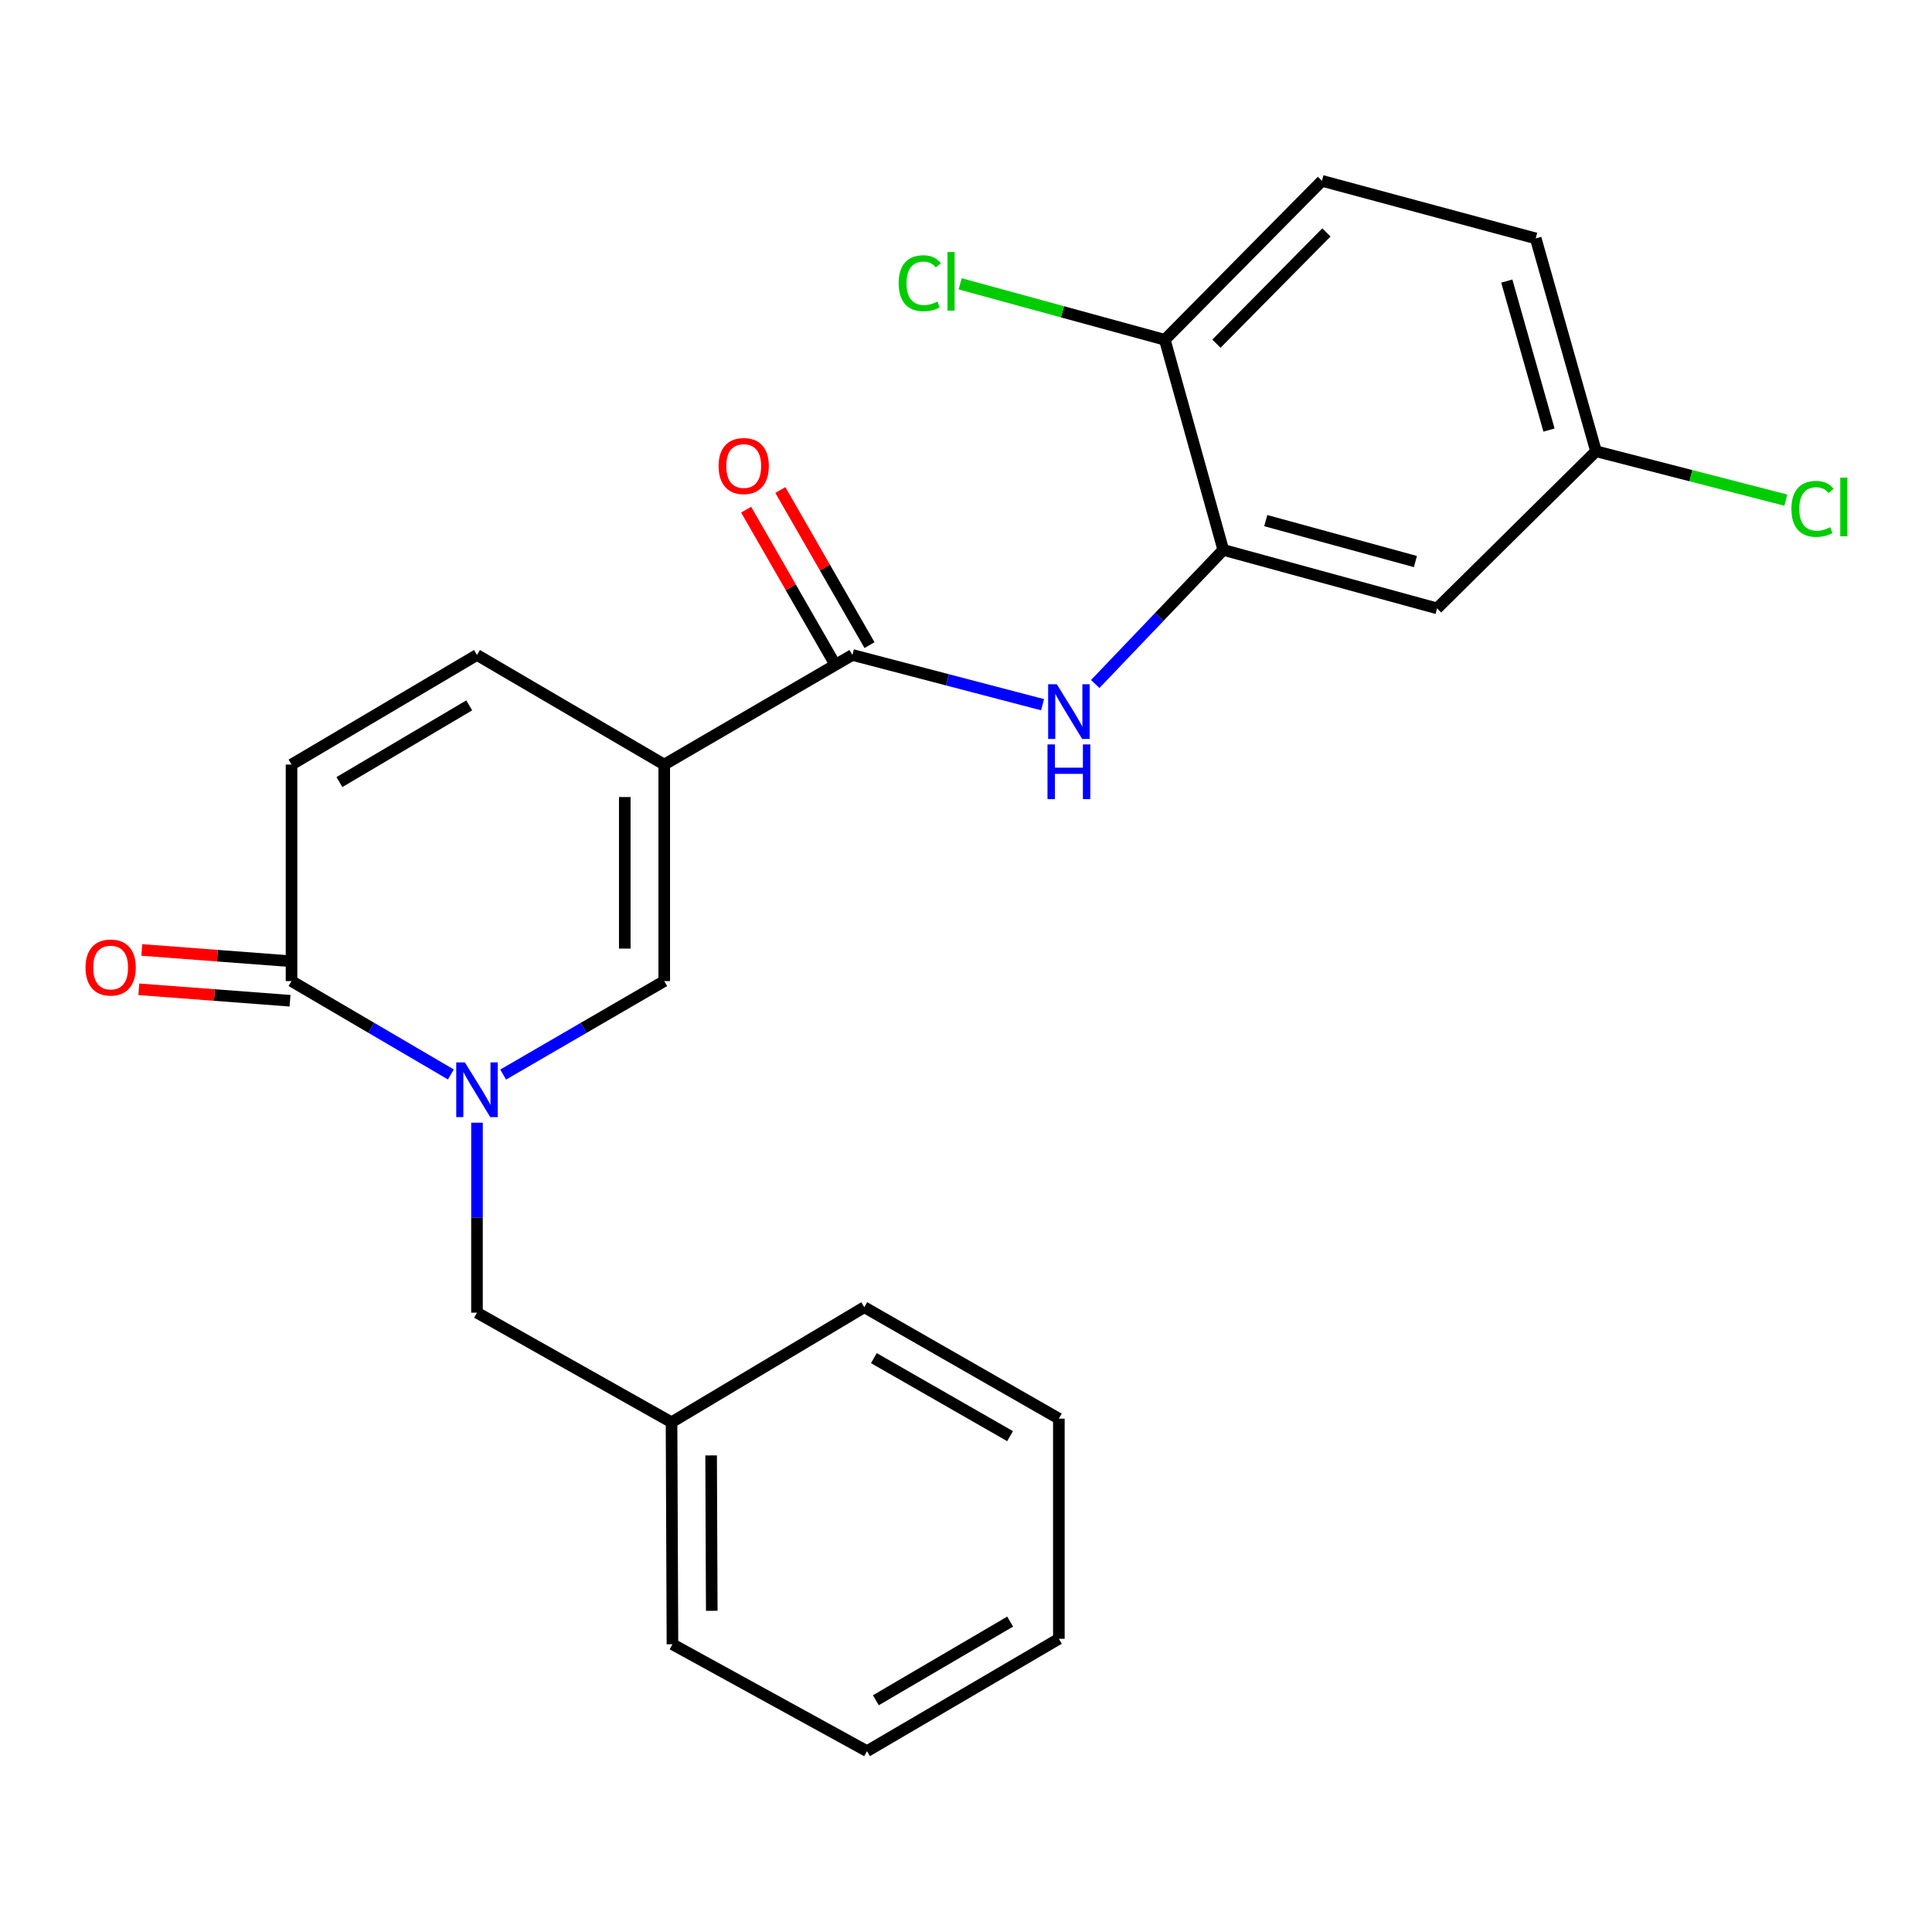 <?xml version='1.0' encoding='iso-8859-1'?>
<svg version='1.1' baseProfile='full'
              xmlns='http://www.w3.org/2000/svg'
                      xmlns:rdkit='http://www.rdkit.org/xml'
                      xmlns:xlink='http://www.w3.org/1999/xlink'
                  xml:space='preserve'
width='1000px' height='1000px' viewBox='0 0 1000 1000'>
<!-- END OF HEADER -->
<rect style='opacity:1.0;fill:#FFFFFF;stroke:none' width='1000' height='1000' x='0' y='0'> </rect>
<path class='bond-1' d='M 343.807,395.739 L 343.807,507.805' style='fill:none;fill-rule:evenodd;stroke:#000000;stroke-width:6px;stroke-linecap:butt;stroke-linejoin:miter;stroke-opacity:1' />
<path class='bond-1' d='M 323.388,412.548 L 323.388,490.995' style='fill:none;fill-rule:evenodd;stroke:#000000;stroke-width:6px;stroke-linecap:butt;stroke-linejoin:miter;stroke-opacity:1' />
<path class='bond-2' d='M 343.807,395.739 L 441.205,339.008' style='fill:none;fill-rule:evenodd;stroke:#000000;stroke-width:6px;stroke-linecap:butt;stroke-linejoin:miter;stroke-opacity:1' />
<path class='bond-5' d='M 343.807,395.739 L 246.885,339.008' style='fill:none;fill-rule:evenodd;stroke:#000000;stroke-width:6px;stroke-linecap:butt;stroke-linejoin:miter;stroke-opacity:1' />
<path class='bond-0' d='M 260.427,556.199 L 302.117,532.002' style='fill:none;fill-rule:evenodd;stroke:#0000FF;stroke-width:6px;stroke-linecap:butt;stroke-linejoin:miter;stroke-opacity:1' />
<path class='bond-0' d='M 302.117,532.002 L 343.807,507.805' style='fill:none;fill-rule:evenodd;stroke:#000000;stroke-width:6px;stroke-linecap:butt;stroke-linejoin:miter;stroke-opacity:1' />
<path class='bond-9' d='M 246.885,581.103 L 246.885,630.27' style='fill:none;fill-rule:evenodd;stroke:#0000FF;stroke-width:6px;stroke-linecap:butt;stroke-linejoin:miter;stroke-opacity:1' />
<path class='bond-9' d='M 246.885,630.27 L 246.885,679.437' style='fill:none;fill-rule:evenodd;stroke:#000000;stroke-width:6px;stroke-linecap:butt;stroke-linejoin:miter;stroke-opacity:1' />
<path class='bond-24' d='M 233.364,556.135 L 192.128,531.97' style='fill:none;fill-rule:evenodd;stroke:#0000FF;stroke-width:6px;stroke-linecap:butt;stroke-linejoin:miter;stroke-opacity:1' />
<path class='bond-24' d='M 192.128,531.97 L 150.893,507.805' style='fill:none;fill-rule:evenodd;stroke:#000000;stroke-width:6px;stroke-linecap:butt;stroke-linejoin:miter;stroke-opacity:1' />
<path class='bond-4' d='M 441.205,339.008 L 490.415,351.881' style='fill:none;fill-rule:evenodd;stroke:#000000;stroke-width:6px;stroke-linecap:butt;stroke-linejoin:miter;stroke-opacity:1' />
<path class='bond-4' d='M 490.415,351.881 L 539.624,364.753' style='fill:none;fill-rule:evenodd;stroke:#0000FF;stroke-width:6px;stroke-linecap:butt;stroke-linejoin:miter;stroke-opacity:1' />
<path class='bond-11' d='M 450.057,333.92 L 426.978,293.773' style='fill:none;fill-rule:evenodd;stroke:#000000;stroke-width:6px;stroke-linecap:butt;stroke-linejoin:miter;stroke-opacity:1' />
<path class='bond-11' d='M 426.978,293.773 L 403.899,253.627' style='fill:none;fill-rule:evenodd;stroke:#FF0000;stroke-width:6px;stroke-linecap:butt;stroke-linejoin:miter;stroke-opacity:1' />
<path class='bond-11' d='M 432.354,344.096 L 409.275,303.95' style='fill:none;fill-rule:evenodd;stroke:#000000;stroke-width:6px;stroke-linecap:butt;stroke-linejoin:miter;stroke-opacity:1' />
<path class='bond-11' d='M 409.275,303.95 L 386.196,263.804' style='fill:none;fill-rule:evenodd;stroke:#FF0000;stroke-width:6px;stroke-linecap:butt;stroke-linejoin:miter;stroke-opacity:1' />
<path class='bond-3' d='M 150.893,507.805 L 150.893,395.739' style='fill:none;fill-rule:evenodd;stroke:#000000;stroke-width:6px;stroke-linecap:butt;stroke-linejoin:miter;stroke-opacity:1' />
<path class='bond-12' d='M 151.664,497.624 L 112.527,494.66' style='fill:none;fill-rule:evenodd;stroke:#000000;stroke-width:6px;stroke-linecap:butt;stroke-linejoin:miter;stroke-opacity:1' />
<path class='bond-12' d='M 112.527,494.66 L 73.391,491.697' style='fill:none;fill-rule:evenodd;stroke:#FF0000;stroke-width:6px;stroke-linecap:butt;stroke-linejoin:miter;stroke-opacity:1' />
<path class='bond-12' d='M 150.122,517.985 L 110.985,515.021' style='fill:none;fill-rule:evenodd;stroke:#000000;stroke-width:6px;stroke-linecap:butt;stroke-linejoin:miter;stroke-opacity:1' />
<path class='bond-12' d='M 110.985,515.021 L 71.849,512.057' style='fill:none;fill-rule:evenodd;stroke:#FF0000;stroke-width:6px;stroke-linecap:butt;stroke-linejoin:miter;stroke-opacity:1' />
<path class='bond-6' d='M 566.893,354.041 L 600.03,319.333' style='fill:none;fill-rule:evenodd;stroke:#0000FF;stroke-width:6px;stroke-linecap:butt;stroke-linejoin:miter;stroke-opacity:1' />
<path class='bond-6' d='M 600.03,319.333 L 633.166,284.625' style='fill:none;fill-rule:evenodd;stroke:#000000;stroke-width:6px;stroke-linecap:butt;stroke-linejoin:miter;stroke-opacity:1' />
<path class='bond-7' d='M 246.885,339.008 L 150.893,395.739' style='fill:none;fill-rule:evenodd;stroke:#000000;stroke-width:6px;stroke-linecap:butt;stroke-linejoin:miter;stroke-opacity:1' />
<path class='bond-7' d='M 242.875,365.096 L 175.681,404.808' style='fill:none;fill-rule:evenodd;stroke:#000000;stroke-width:6px;stroke-linecap:butt;stroke-linejoin:miter;stroke-opacity:1' />
<path class='bond-8' d='M 633.166,284.625 L 743.826,314.891' style='fill:none;fill-rule:evenodd;stroke:#000000;stroke-width:6px;stroke-linecap:butt;stroke-linejoin:miter;stroke-opacity:1' />
<path class='bond-8' d='M 655.152,269.47 L 732.613,290.655' style='fill:none;fill-rule:evenodd;stroke:#000000;stroke-width:6px;stroke-linecap:butt;stroke-linejoin:miter;stroke-opacity:1' />
<path class='bond-10' d='M 633.166,284.625 L 602.901,175.872' style='fill:none;fill-rule:evenodd;stroke:#000000;stroke-width:6px;stroke-linecap:butt;stroke-linejoin:miter;stroke-opacity:1' />
<path class='bond-14' d='M 743.826,314.891 L 826.091,233.567' style='fill:none;fill-rule:evenodd;stroke:#000000;stroke-width:6px;stroke-linecap:butt;stroke-linejoin:miter;stroke-opacity:1' />
<path class='bond-16' d='M 246.885,679.437 L 347.584,736.168' style='fill:none;fill-rule:evenodd;stroke:#000000;stroke-width:6px;stroke-linecap:butt;stroke-linejoin:miter;stroke-opacity:1' />
<path class='bond-13' d='M 602.901,175.872 L 684.236,93.606' style='fill:none;fill-rule:evenodd;stroke:#000000;stroke-width:6px;stroke-linecap:butt;stroke-linejoin:miter;stroke-opacity:1' />
<path class='bond-13' d='M 629.621,177.888 L 686.556,120.302' style='fill:none;fill-rule:evenodd;stroke:#000000;stroke-width:6px;stroke-linecap:butt;stroke-linejoin:miter;stroke-opacity:1' />
<path class='bond-15' d='M 602.901,175.872 L 549.936,161.388' style='fill:none;fill-rule:evenodd;stroke:#000000;stroke-width:6px;stroke-linecap:butt;stroke-linejoin:miter;stroke-opacity:1' />
<path class='bond-15' d='M 549.936,161.388 L 496.972,146.905' style='fill:none;fill-rule:evenodd;stroke:#00CC00;stroke-width:6px;stroke-linecap:butt;stroke-linejoin:miter;stroke-opacity:1' />
<path class='bond-17' d='M 684.236,93.606 L 794.884,123.395' style='fill:none;fill-rule:evenodd;stroke:#000000;stroke-width:6px;stroke-linecap:butt;stroke-linejoin:miter;stroke-opacity:1' />
<path class='bond-18' d='M 826.091,233.567 L 875.212,246.212' style='fill:none;fill-rule:evenodd;stroke:#000000;stroke-width:6px;stroke-linecap:butt;stroke-linejoin:miter;stroke-opacity:1' />
<path class='bond-18' d='M 875.212,246.212 L 924.333,258.858' style='fill:none;fill-rule:evenodd;stroke:#00CC00;stroke-width:6px;stroke-linecap:butt;stroke-linejoin:miter;stroke-opacity:1' />
<path class='bond-25' d='M 826.091,233.567 L 794.884,123.395' style='fill:none;fill-rule:evenodd;stroke:#000000;stroke-width:6px;stroke-linecap:butt;stroke-linejoin:miter;stroke-opacity:1' />
<path class='bond-25' d='M 801.764,222.606 L 779.919,145.486' style='fill:none;fill-rule:evenodd;stroke:#000000;stroke-width:6px;stroke-linecap:butt;stroke-linejoin:miter;stroke-opacity:1' />
<path class='bond-19' d='M 347.584,736.168 L 348.061,851.07' style='fill:none;fill-rule:evenodd;stroke:#000000;stroke-width:6px;stroke-linecap:butt;stroke-linejoin:miter;stroke-opacity:1' />
<path class='bond-19' d='M 368.075,753.318 L 368.408,833.75' style='fill:none;fill-rule:evenodd;stroke:#000000;stroke-width:6px;stroke-linecap:butt;stroke-linejoin:miter;stroke-opacity:1' />
<path class='bond-20' d='M 347.584,736.168 L 447.354,676.601' style='fill:none;fill-rule:evenodd;stroke:#000000;stroke-width:6px;stroke-linecap:butt;stroke-linejoin:miter;stroke-opacity:1' />
<path class='bond-21' d='M 348.061,851.07 L 448.76,906.394' style='fill:none;fill-rule:evenodd;stroke:#000000;stroke-width:6px;stroke-linecap:butt;stroke-linejoin:miter;stroke-opacity:1' />
<path class='bond-22' d='M 447.354,676.601 L 548.065,734.285' style='fill:none;fill-rule:evenodd;stroke:#000000;stroke-width:6px;stroke-linecap:butt;stroke-linejoin:miter;stroke-opacity:1' />
<path class='bond-22' d='M 452.312,702.972 L 522.809,743.351' style='fill:none;fill-rule:evenodd;stroke:#000000;stroke-width:6px;stroke-linecap:butt;stroke-linejoin:miter;stroke-opacity:1' />
<path class='bond-26' d='M 448.76,906.394 L 548.065,848.234' style='fill:none;fill-rule:evenodd;stroke:#000000;stroke-width:6px;stroke-linecap:butt;stroke-linejoin:miter;stroke-opacity:1' />
<path class='bond-26' d='M 453.337,880.05 L 522.85,839.338' style='fill:none;fill-rule:evenodd;stroke:#000000;stroke-width:6px;stroke-linecap:butt;stroke-linejoin:miter;stroke-opacity:1' />
<path class='bond-23' d='M 548.065,734.285 L 548.065,848.234' style='fill:none;fill-rule:evenodd;stroke:#000000;stroke-width:6px;stroke-linecap:butt;stroke-linejoin:miter;stroke-opacity:1' />
<path  class='atom-1' d='M 240.625 549.899
L 249.905 564.899
Q 250.825 566.379, 252.305 569.059
Q 253.785 571.739, 253.865 571.899
L 253.865 549.899
L 257.625 549.899
L 257.625 578.219
L 253.745 578.219
L 243.785 561.819
Q 242.625 559.899, 241.385 557.699
Q 240.185 555.499, 239.825 554.819
L 239.825 578.219
L 236.145 578.219
L 236.145 549.899
L 240.625 549.899
' fill='#0000FF'/>
<path  class='atom-5' d='M 547 354.16
L 556.28 369.16
Q 557.2 370.64, 558.68 373.32
Q 560.16 376, 560.24 376.16
L 560.24 354.16
L 564 354.16
L 564 382.48
L 560.12 382.48
L 550.16 366.08
Q 549 364.16, 547.76 361.96
Q 546.56 359.76, 546.2 359.08
L 546.2 382.48
L 542.52 382.48
L 542.52 354.16
L 547 354.16
' fill='#0000FF'/>
<path  class='atom-5' d='M 542.18 385.312
L 546.02 385.312
L 546.02 397.352
L 560.5 397.352
L 560.5 385.312
L 564.34 385.312
L 564.34 413.632
L 560.5 413.632
L 560.5 400.552
L 546.02 400.552
L 546.02 413.632
L 542.18 413.632
L 542.18 385.312
' fill='#0000FF'/>
<path  class='atom-12' d='M 371.94 241.213
Q 371.94 234.413, 375.3 230.613
Q 378.66 226.813, 384.94 226.813
Q 391.22 226.813, 394.58 230.613
Q 397.94 234.413, 397.94 241.213
Q 397.94 248.093, 394.54 252.013
Q 391.14 255.893, 384.94 255.893
Q 378.7 255.893, 375.3 252.013
Q 371.94 248.133, 371.94 241.213
M 384.94 252.693
Q 389.26 252.693, 391.58 249.813
Q 393.94 246.893, 393.94 241.213
Q 393.94 235.653, 391.58 232.853
Q 389.26 230.013, 384.94 230.013
Q 380.62 230.013, 378.26 232.813
Q 375.94 235.613, 375.94 241.213
Q 375.94 246.933, 378.26 249.813
Q 380.62 252.693, 384.94 252.693
' fill='#FF0000'/>
<path  class='atom-13' d='M 44.272 500.795
Q 44.272 493.995, 47.632 490.195
Q 50.992 486.395, 57.272 486.395
Q 63.552 486.395, 66.912 490.195
Q 70.272 493.995, 70.272 500.795
Q 70.272 507.675, 66.872 511.595
Q 63.472 515.475, 57.272 515.475
Q 51.032 515.475, 47.632 511.595
Q 44.272 507.715, 44.272 500.795
M 57.272 512.275
Q 61.592 512.275, 63.912 509.395
Q 66.272 506.475, 66.272 500.795
Q 66.272 495.235, 63.912 492.435
Q 61.592 489.595, 57.272 489.595
Q 52.952 489.595, 50.592 492.395
Q 48.272 495.195, 48.272 500.795
Q 48.272 506.515, 50.592 509.395
Q 52.952 512.275, 57.272 512.275
' fill='#FF0000'/>
<path  class='atom-16' d='M 465.144 146.598
Q 465.144 139.558, 468.424 135.878
Q 471.744 132.158, 478.024 132.158
Q 483.864 132.158, 486.984 136.278
L 484.344 138.438
Q 482.064 135.438, 478.024 135.438
Q 473.744 135.438, 471.464 138.318
Q 469.224 141.158, 469.224 146.598
Q 469.224 152.198, 471.544 155.078
Q 473.904 157.958, 478.464 157.958
Q 481.584 157.958, 485.224 156.078
L 486.344 159.078
Q 484.864 160.038, 482.624 160.598
Q 480.384 161.158, 477.904 161.158
Q 471.744 161.158, 468.424 157.398
Q 465.144 153.638, 465.144 146.598
' fill='#00CC00'/>
<path  class='atom-16' d='M 490.424 130.438
L 494.104 130.438
L 494.104 160.798
L 490.424 160.798
L 490.424 130.438
' fill='#00CC00'/>
<path  class='atom-19' d='M 927.226 263.394
Q 927.226 256.354, 930.506 252.674
Q 933.826 248.954, 940.106 248.954
Q 945.946 248.954, 949.066 253.074
L 946.426 255.234
Q 944.146 252.234, 940.106 252.234
Q 935.826 252.234, 933.546 255.114
Q 931.306 257.954, 931.306 263.394
Q 931.306 268.994, 933.626 271.874
Q 935.986 274.754, 940.546 274.754
Q 943.666 274.754, 947.306 272.874
L 948.426 275.874
Q 946.946 276.834, 944.706 277.394
Q 942.466 277.954, 939.986 277.954
Q 933.826 277.954, 930.506 274.194
Q 927.226 270.434, 927.226 263.394
' fill='#00CC00'/>
<path  class='atom-19' d='M 952.506 247.234
L 956.186 247.234
L 956.186 277.594
L 952.506 277.594
L 952.506 247.234
' fill='#00CC00'/>
</svg>
